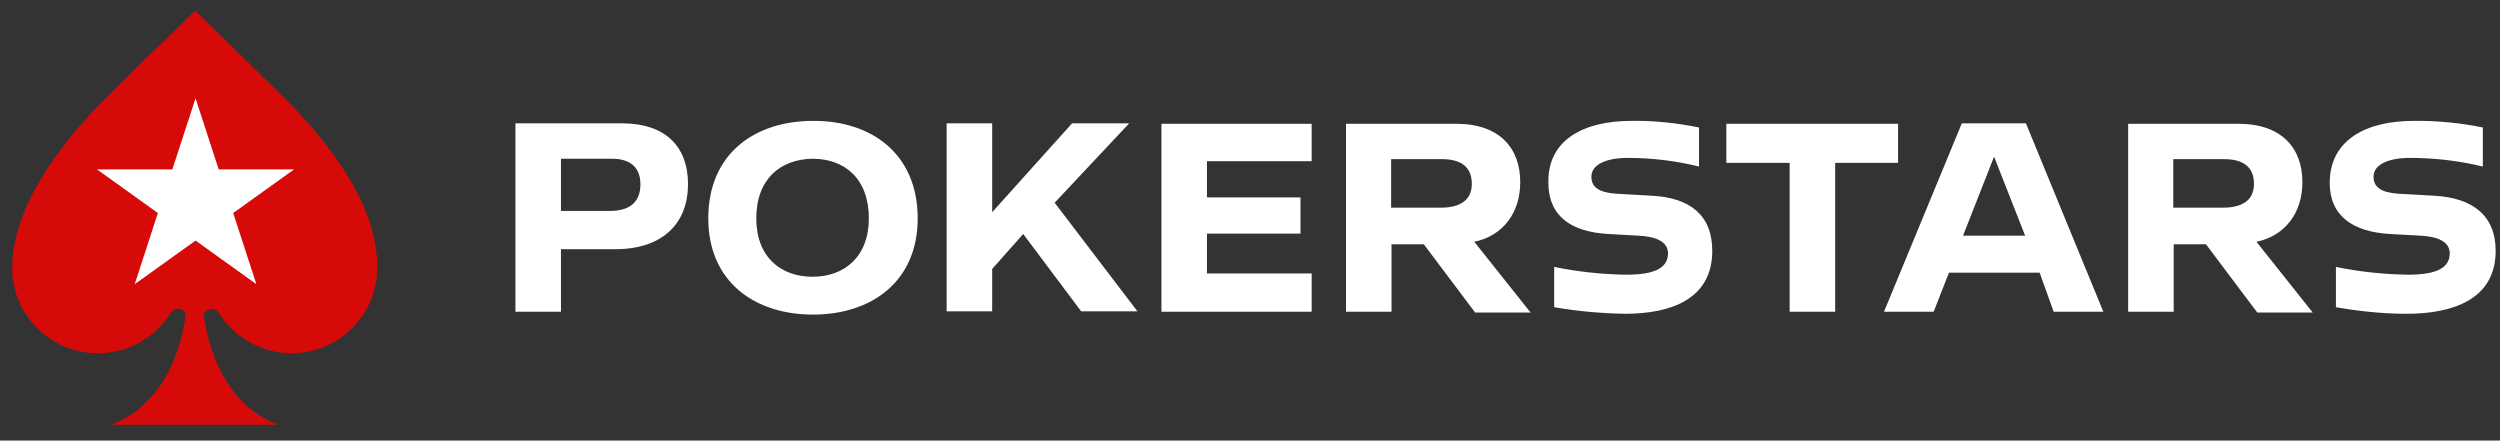 <svg width="227" height="40" viewBox="0 0 227 40" fill="none" xmlns="http://www.w3.org/2000/svg">
<rect x="0" y="0" width="227" height="40" fill="#333333" stroke="none"/>
<g clip-path="url(#clip0_1_515)">
<path d="M58.15 16.728C58.15 15.085 57.097 14.413 55.557 14.413H50.935V19.155H55.181C57.135 19.193 58.15 18.408 58.15 16.728ZM62.471 16.728C62.471 20.238 60.216 22.628 55.857 22.628H50.935V28.304H46.801V11.201H56.609C60.367 11.239 62.471 13.255 62.471 16.728ZM78.892 19.827C78.892 16.205 76.675 14.413 73.781 14.413C70.926 14.45 68.671 16.205 68.671 19.827C68.671 23.337 70.888 25.13 73.781 25.13C76.637 25.13 78.892 23.337 78.892 19.827ZM83.326 19.827C83.326 25.615 79.08 28.565 73.819 28.565C68.558 28.565 64.312 25.615 64.312 19.827C64.312 13.927 68.558 10.977 73.819 10.977C79.08 10.94 83.326 13.927 83.326 19.827ZM92.908 21.246L90.09 24.421V28.267H85.956V11.201H90.09V19.267L97.342 11.201H102.528L95.764 18.408L103.279 28.267H98.169L92.908 21.246ZM109.592 14.637V17.923H118.084V21.209H109.592V24.831H119.099V28.304H105.459V11.239H119.099V14.637H109.592ZM126.314 18.857H130.823C132.514 18.857 133.641 18.222 133.641 16.691C133.641 15.048 132.514 14.45 130.936 14.45H126.314V18.857ZM129.282 22.18H126.351V28.304H122.218V11.239H132.213C136.234 11.239 138.038 13.517 138.038 16.541C138.038 19.305 136.497 21.396 133.867 21.956L138.977 28.379H133.942L129.282 22.18ZM148.108 10.977C150.212 10.94 152.242 11.164 154.271 11.575V15.122C152.166 14.6 149.987 14.338 147.808 14.338C145.778 14.338 144.538 14.973 144.501 15.981C144.463 16.989 145.177 17.475 146.718 17.587L150.025 17.774C153.444 17.96 155.473 19.529 155.473 22.777C155.473 27.146 151.753 28.491 147.545 28.491C145.403 28.453 143.261 28.267 141.119 27.893V24.234C143.261 24.682 145.478 24.906 147.657 24.943C150.288 24.943 151.452 24.308 151.452 23.002C151.452 21.919 150.325 21.471 148.747 21.396L146.041 21.246C142.622 21.06 140.593 19.603 140.593 16.579C140.518 12.658 143.862 10.977 148.108 10.977ZM172.345 14.786H166.633V28.304H162.5V14.786H156.751V11.239H172.345V14.786ZM183.881 21.396L181.063 14.226L178.245 21.396H183.881ZM185.196 24.756H176.967L175.577 28.304H171.068L178.132 11.201H183.956L190.983 28.304H186.474L185.196 24.756ZM197.334 18.857H201.843C203.534 18.857 204.661 18.222 204.661 16.691C204.661 15.048 203.534 14.45 201.956 14.45H197.334V18.857ZM200.302 22.18H197.371V28.304H193.238V11.239H203.233C207.254 11.239 209.058 13.517 209.058 16.541C209.058 19.305 207.517 21.396 204.887 21.956L209.997 28.379H204.962L200.302 22.18ZM219.128 10.977C221.232 10.94 223.412 11.164 225.441 11.575V15.122C223.337 14.6 221.007 14.338 218.827 14.338C216.798 14.338 215.558 14.973 215.521 15.981C215.483 16.989 216.197 17.475 217.738 17.587L221.045 17.774C224.464 17.96 226.606 19.529 226.606 22.777C226.606 27.146 222.773 28.491 218.527 28.491C216.385 28.491 214.243 28.267 212.101 27.893V24.234C214.243 24.682 216.46 24.906 218.64 24.943C221.27 24.943 222.435 24.308 222.435 23.002C222.435 21.919 221.308 21.471 219.729 21.396L217.024 21.246C213.642 21.06 211.538 19.603 211.538 16.616C211.538 12.658 214.92 10.977 219.128 10.977Z" fill="white"/>
<path d="M25.834 8.924C20.873 3.995 17.717 0.97 17.717 0.97C17.717 0.97 14.561 3.995 9.6 8.924C7.008 11.501 1.108 17.923 1.108 24.346C1.108 28.603 4.603 32.076 8.887 32.076C11.705 32.076 14.185 30.582 15.538 28.342C15.688 28.155 15.913 28.043 16.139 28.043C16.552 28.043 16.928 28.342 16.853 28.678C16.552 30.993 15.237 36.632 10.089 38.573H25.27C20.122 36.669 18.844 30.993 18.506 28.678C18.431 28.342 18.807 28.043 19.22 28.043C19.483 28.043 19.709 28.192 19.821 28.342C21.174 30.545 23.654 32.076 26.472 32.076C30.756 32.076 34.251 28.603 34.251 24.346C34.364 17.923 28.464 11.501 25.834 8.924Z" fill="#D70A0A"/>
<path d="M17.755 8.924L19.859 15.384H26.698L21.174 19.343L23.278 25.803L17.755 21.845L12.231 25.803L14.335 19.343L8.811 15.384H15.65L17.755 8.924Z" fill="white"/>
</g>
<defs>
<clipPath id="clip0_1_515">
<rect width="226" height="39" fill="white" transform="translate(0.75 0.5)"/>
</clipPath>
</defs>
</svg>
